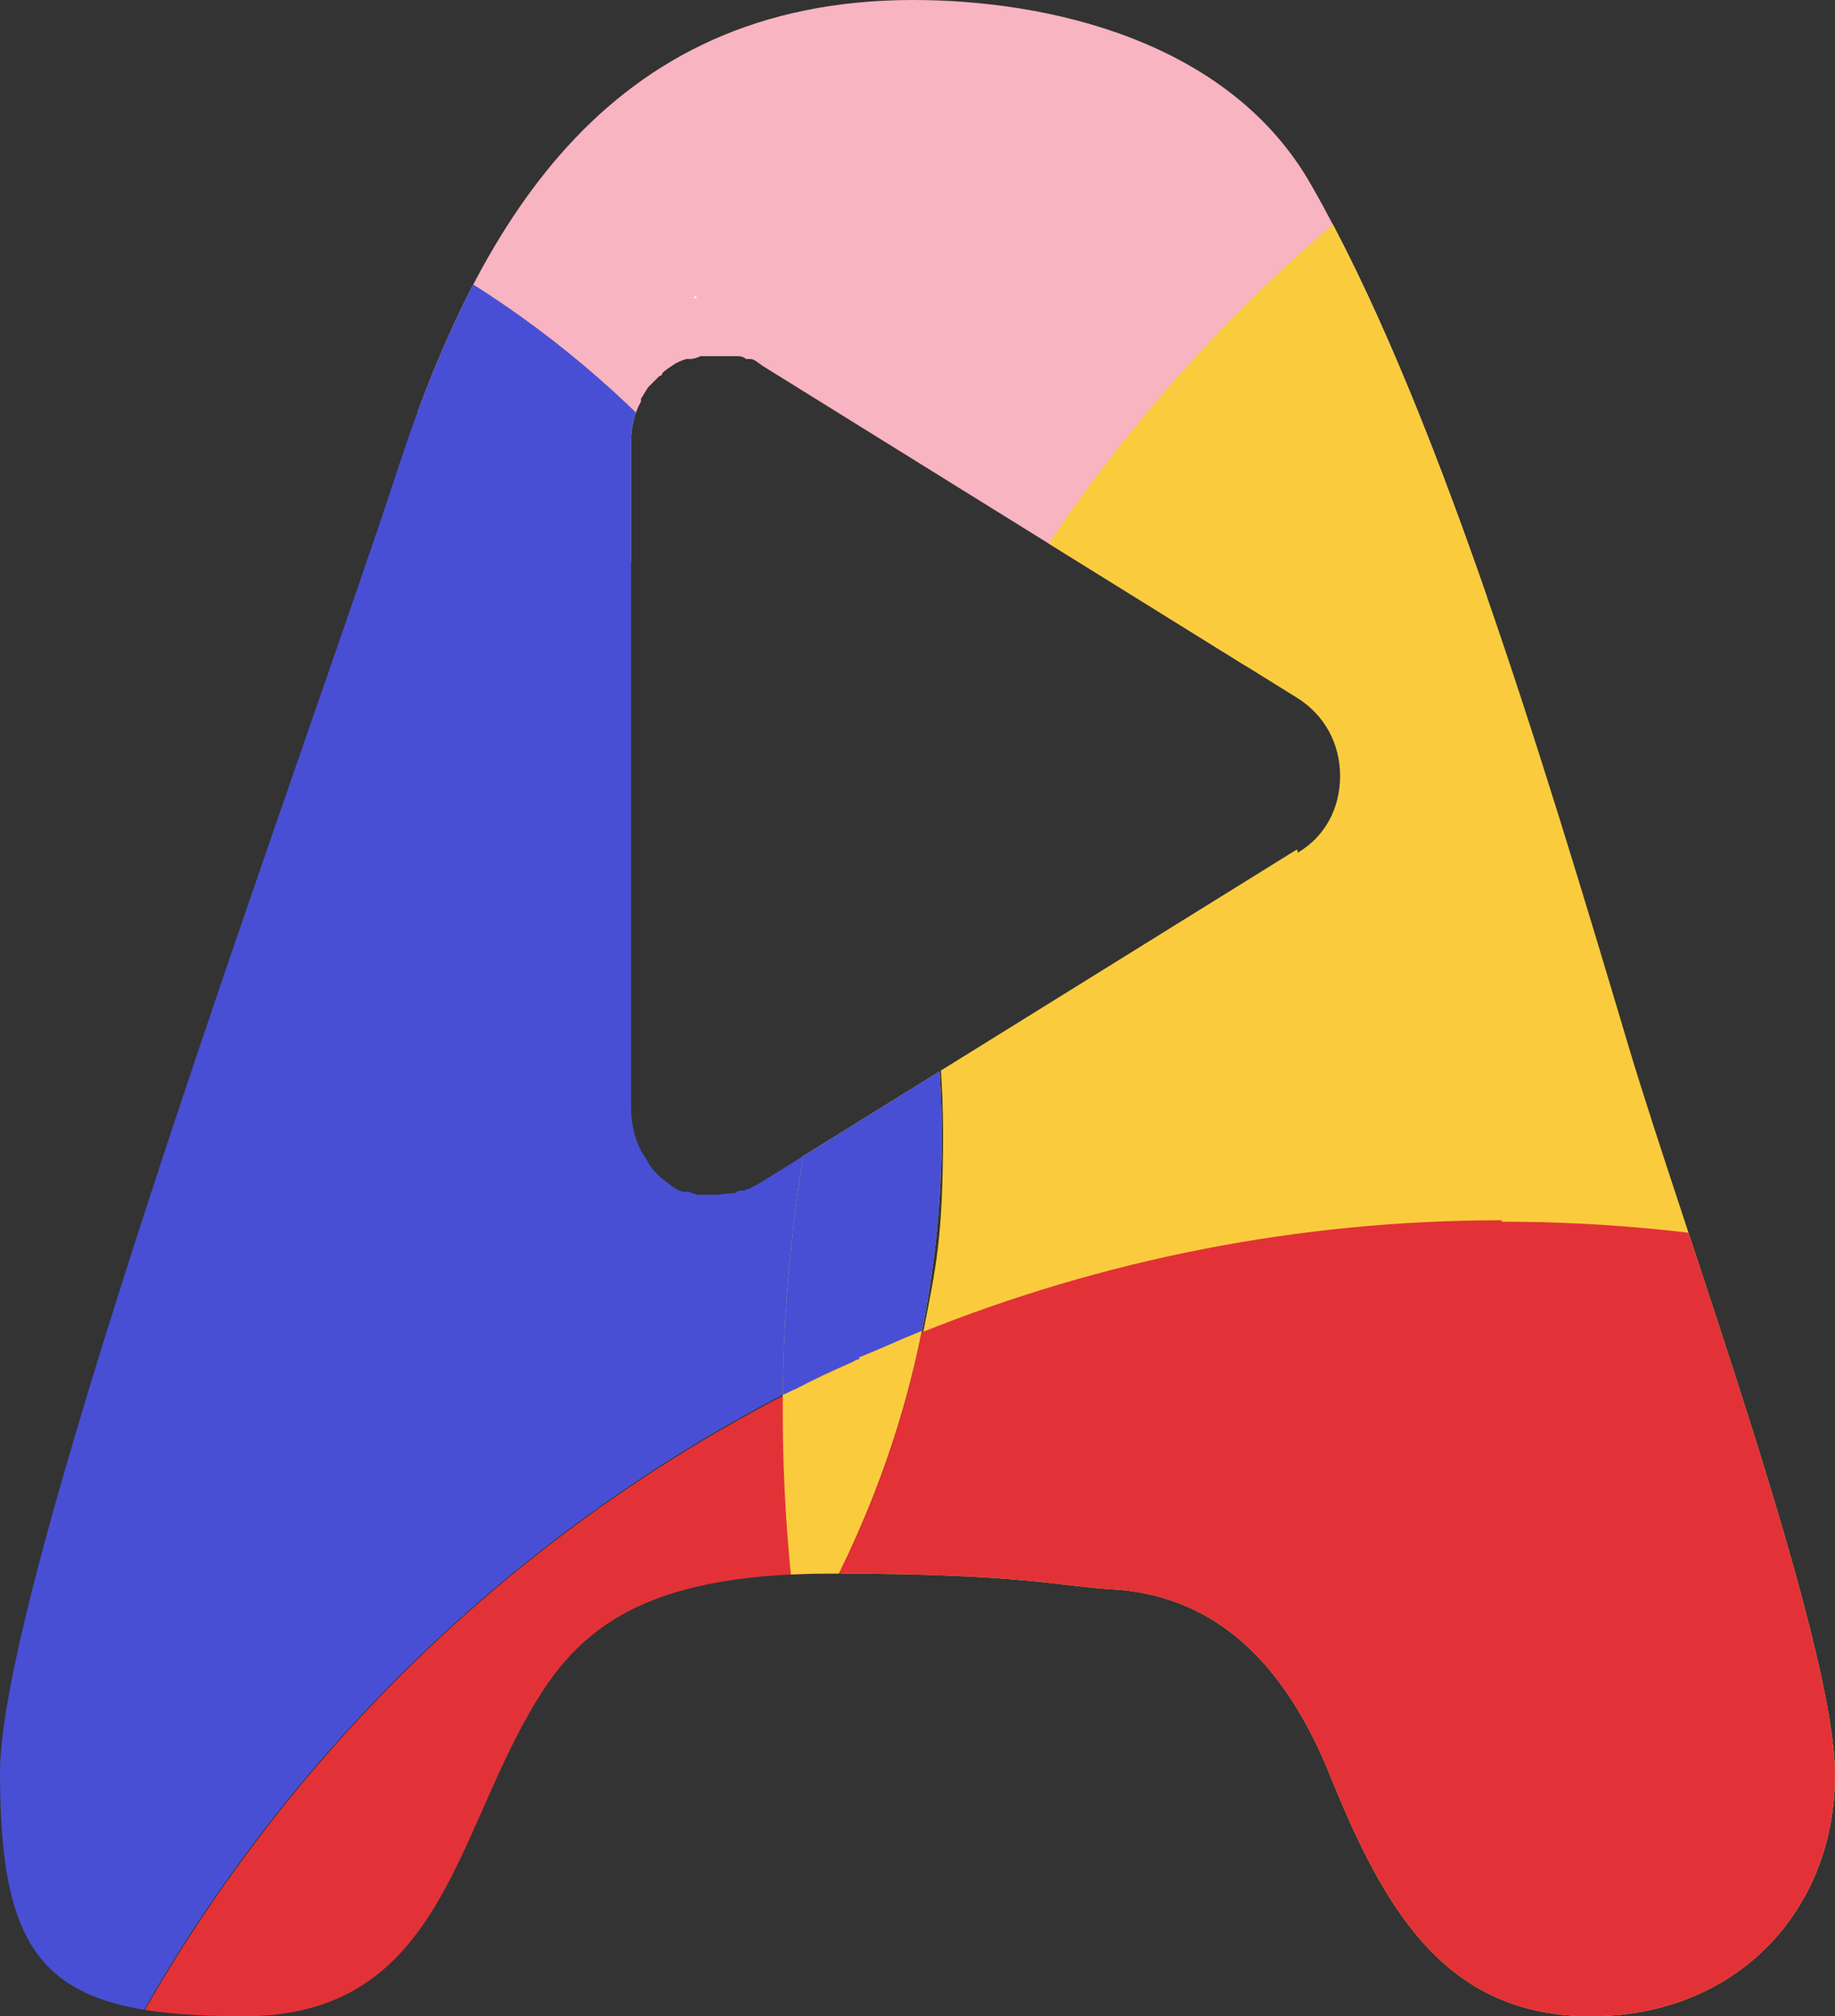 <?xml version="1.0" encoding="UTF-8"?>
<svg xmlns="http://www.w3.org/2000/svg" xmlns:xlink="http://www.w3.org/1999/xlink" id="Layer_1" version="1.1" viewBox="0 0 129.4 142.1">
  <rect x="0" y="0" width="129.4" height="142.1" fill="#333333" stroke="none"/>
  <defs>
    <style>
      .st0 {
        fill: none;
      }

      .st1 {
        mix-blend-mode: multiply;
      }

      .st1, .st2, .st3, .st4, .st5 {
        isolation: isolate;
      }

      .st1, .st6, .st5 {
        fill: #e23237;
      }

      .st2 {
        fill: #facc3d;
      }

      .st2, .st7, .st5 {
        mix-blend-mode: darken;
      }

      .st3 {
        mix-blend-mode: lighten;
      }

      .st3, .st8 {
        fill: #484fd4;
      }

      .st9 {
        fill: #fff;
      }

      .st10 {
        fill: #f8b4c0;
      }

      .st11 {
        clip-path: url(#clippath);
      }
    </style>
    <clipPath id="clippath">
      <path class="st0" d="M114.8,73.6c-6.2-20.8-13.7-45.5-22.3-60.5C86.7,2.8,73.8,0,64.4,0c-21.9,0-30.9,16.3-36.5,33.5C22.1,51.3,0,111,0,124.9s3.6,17.2,17.2,17.2,14.8-12.2,20.2-21.5c3.2-5.6,7.7-9.7,21.2-9.7s16.1.9,19.7,1.1c7.7.4,12.4,5.6,15.4,12.9,3.9,9.7,8.2,17.2,18.5,17.2s17.2-7.5,17.2-17-10.7-38.4-14.6-51.5h0ZM91.4,59.9l-37.7,23.4c-.3.2-.6.3-.9.5,0,0-.2,0-.3.1-.2,0-.5,0-.7.2h-.3c-.3,0-.7.1-1,.1h-1.2c-.2,0-.5-.1-.7-.2h-.3c-.3,0-.6-.2-.9-.4s-.5-.4-.8-.6l-.2-.2c-.2-.2-.4-.4-.6-.7h0c-.2-.4-.4-.7-.6-1h0c-.5-1-.7-2-.7-3.1V31.2c0-1,.2-2,.7-2.9,0,0,0-.2,0-.2.2-.3.3-.5.5-.8l.2-.2c.2-.2.4-.4.6-.6,0,0,.2,0,.2-.2.2-.2.5-.4.8-.6s.6-.3.9-.4h.3c.2,0,.5-.1.7-.2h2.5c.2,0,.5,0,.7.2h.3c.3,0,.6.3.9.5l37.7,23.4c1.9,1.2,3,3.2,3,5.5s-1.1,4.3-3,5.4v-.2Z"></path>
    </clipPath>
  </defs>
  <g class="st4">
    <g id="Layer_2">
      <g id="Layer_2-2">
        <path class="st0" d="M48.5,21.7c0-.2.3-.5.4-.7-.2.2-.3.4-.4.7Z"></path>
        <path class="st0" d="M50.5,69.1c-.2,0-.5-.3-.7-.5.2.2.4.3.7.5Z"></path>
        <path class="st0" d="M49.8,20.2c.2-.2.4-.3.7-.5-.2,0-.5.3-.7.5Z"></path>
        <path class="st0" d="M50.5,19.7h0c.3-.2.5-.3.8-.4-.3,0-.5.2-.8.3h0Z"></path>
        <path class="st0" d="M53.2,69.8h-.8.8Z"></path>
        <path class="st0" d="M52.2,69.7c-.2,0-.4,0-.6-.2.2,0,.4,0,.6.2Z"></path>
        <path class="st0" d="M50.5,69.2c.2,0,.5.3.8.3-.3,0-.5-.2-.8-.4h0Z"></path>
        <path class="st0" d="M48.9,67.8c-.2-.2-.3-.5-.5-.8,0,.3.3.5.5.8Z"></path>
        <path class="st0" d="M54.1,69.8h-.8.8Z"></path>
        <path class="st0" d="M49.6,68.5c-.2-.2-.4-.3-.5-.6.2.2.3.4.5.6Z"></path>
        <path class="st0" d="M47.7,24.4v.2c0-.9.2-1.9.6-2.7-.4.8-.6,1.6-.6,2.5Z"></path>
        <path class="st0" d="M47.7,64.4c0,.9.2,1.8.6,2.5-.4-.9-.6-1.8-.6-2.8v.3h0Z"></path>
        <path class="st0" d="M49.1,20.8l.5-.5-.5.5Z"></path>
        <path class="st0" d="M51.5,19.2c.2,0,.4,0,.6-.2-.2,0-.4,0-.6.2Z"></path>
        <path class="st0" d="M53.3,19h.8-.8Z"></path>
        <path class="st0" d="M54.4,19.1c.2,0,.4,0,.6.2-.2,0-.4,0-.6-.2Z"></path>
        <path class="st0" d="M55.2,19.4c.3,0,.5.2.8.4-.2-.2-.5-.3-.8-.4Z"></path>
        <path class="st0" d="M56,69.1c-.2.2-.5.3-.8.4.3,0,.5-.2.8-.4Z"></path>
        <path class="st0" d="M55,69.5c-.2,0-.4,0-.6.2.2,0,.4,0,.6-.2Z"></path>
        <path class="st0" d="M52.4,19h.8-.8Z"></path>
        <g class="st11">
          <g class="st7">
            <circle class="st10" cx="77.3" cy="-22.9" r="70.6"></circle>
            <path class="st3" d="M-4.2,9.3c-39,0-70.6,31.6-70.6,70.6S-43.2,150.5-4.2,150.5s6.9-.3,10.2-.8c10.3-22.1,27.7-40.2,49.2-51.4.2-14.1,2.9-27.5,7.9-39.8C54,29.9,27.3,9.2-4.2,9.2h0Z"></path>
            <path class="st2" d="M66.4,79.9c0-7.4-1.2-14.6-3.3-21.3-5,12.3-7.8,25.8-7.9,39.8,3.2-1.6,6.4-3.2,9.8-4.5.9-4.5,1.4-9.2,1.4-14h0Z"></path>
            <path class="st8" d="M66.4,79.9c0-7.4-1.2-14.6-3.3-21.3-5,12.3-7.8,25.8-7.9,39.8,3.2-1.6,6.4-3.2,9.8-4.5.9-4.5,1.4-9.2,1.4-14h0Z"></path>
            <path class="st6" d="M65,93.9c-26.1,10.4-47.2,30.6-59,55.9,29.6-4.3,53.2-26.9,59-55.9Z"></path>
            <path class="st2" d="M60.6,95.8c1.5-.7,3-1.3,4.5-1.9-1.5.6-3,1.2-4.5,1.9Z"></path>
            <polygon class="st2" points="55.2 98.4 55.2 98.4 55.2 98.4 55.2 98.4"></polygon>
            <path class="st2" d="M56.1,97.9c1.3-.7,2.6-1.3,4-1.9-1.3.6-2.7,1.3-4,1.9Z"></path>
            <path class="st2" d="M165.4-10.5c-46.3,0-85.9,28.6-102.2,69.1,2.1,6.7,3.3,13.9,3.3,21.3s-.5,9.4-1.4,14c-1.6,8-4.6,15.5-8.6,22.2,7.9,53,53.7,93.7,108.9,93.7s110.1-49.3,110.1-110.1S226.2-10.4,165.4-10.4h0Z"></path>
            <path class="st5" d="M55.2,98.4c.3-.1.6-.3.9-.4-.3.1-.6.3-.9.4Z"></path>
            <path class="st5" d="M60.1,96c.2,0,.3-.1.5-.2-.2,0-.3.1-.5.2Z"></path>
            <path class="st2" d="M60.6,95.8c-.2,0-.3.1-.5.2-1.3.6-2.7,1.3-4,1.9-.3.1-.6.3-.9.4h0v1.2c0,5.6.4,11.1,1.2,16.5,4-6.8,7-14.2,8.6-22.2-1.5.6-3,1.3-4.5,1.9h.1Z"></path>
            <path class="st1" d="M105.9,86c-14.4,0-28.2,2.8-40.9,7.9-5.8,29-29.5,51.6-59,55.9-6.5,14.1-10.2,29.8-10.2,46.4,0,60.8,49.3,110.1,110.1,110.1s110.1-49.3,110.1-110.1-49.3-110.1-110.1-110.1h0Z"></path>
          </g>
        </g>
        <path class="st9" d="M53.3,69.8h0Z"></path>
        <path class="st9" d="M50.5,69.2h0Z"></path>
        <path class="st9" d="M51.5,69.6h-.2.2Z"></path>
        <path class="st9" d="M52.4,69.8h-.2.2Z"></path>
        <path class="st9" d="M54.4,69.7h-.2.2Z"></path>
        <path class="st9" d="M55.2,69.4h-.2.2Z"></path>
        <path class="st9" d="M49.8,68.6s0,0-.2-.2l.2.2Z"></path>
        <path class="st9" d="M50.4,19.7h0Z"></path>
        <path class="st9" d="M51.3,19.3h.2-.2Z"></path>
        <path class="st9" d="M53.2,19h0Z"></path>
        <path class="st9" d="M54.1,19.1h.2-.2Z"></path>
        <path class="st9" d="M55,19.3h.2-.2Z"></path>
        <path class="st9" d="M52.2,19.1h.2-.2Z"></path>
        <path class="st9" d="M48.4,67h0Z"></path>
        <path class="st9" d="M48.9,67.8h0c0,0,0,0,0,0Z"></path>
        <path class="st9" d="M48.9,21h0l.2-.2h0c0,0,0,.2,0,.2Z"></path>
        <path class="st9" d="M48.3,21.9v-.2.2Z"></path>
        <path class="st9" d="M49.6,20.3l.2-.2-.2.2Z"></path>
      </g>
    </g>
  </g>
</svg>
